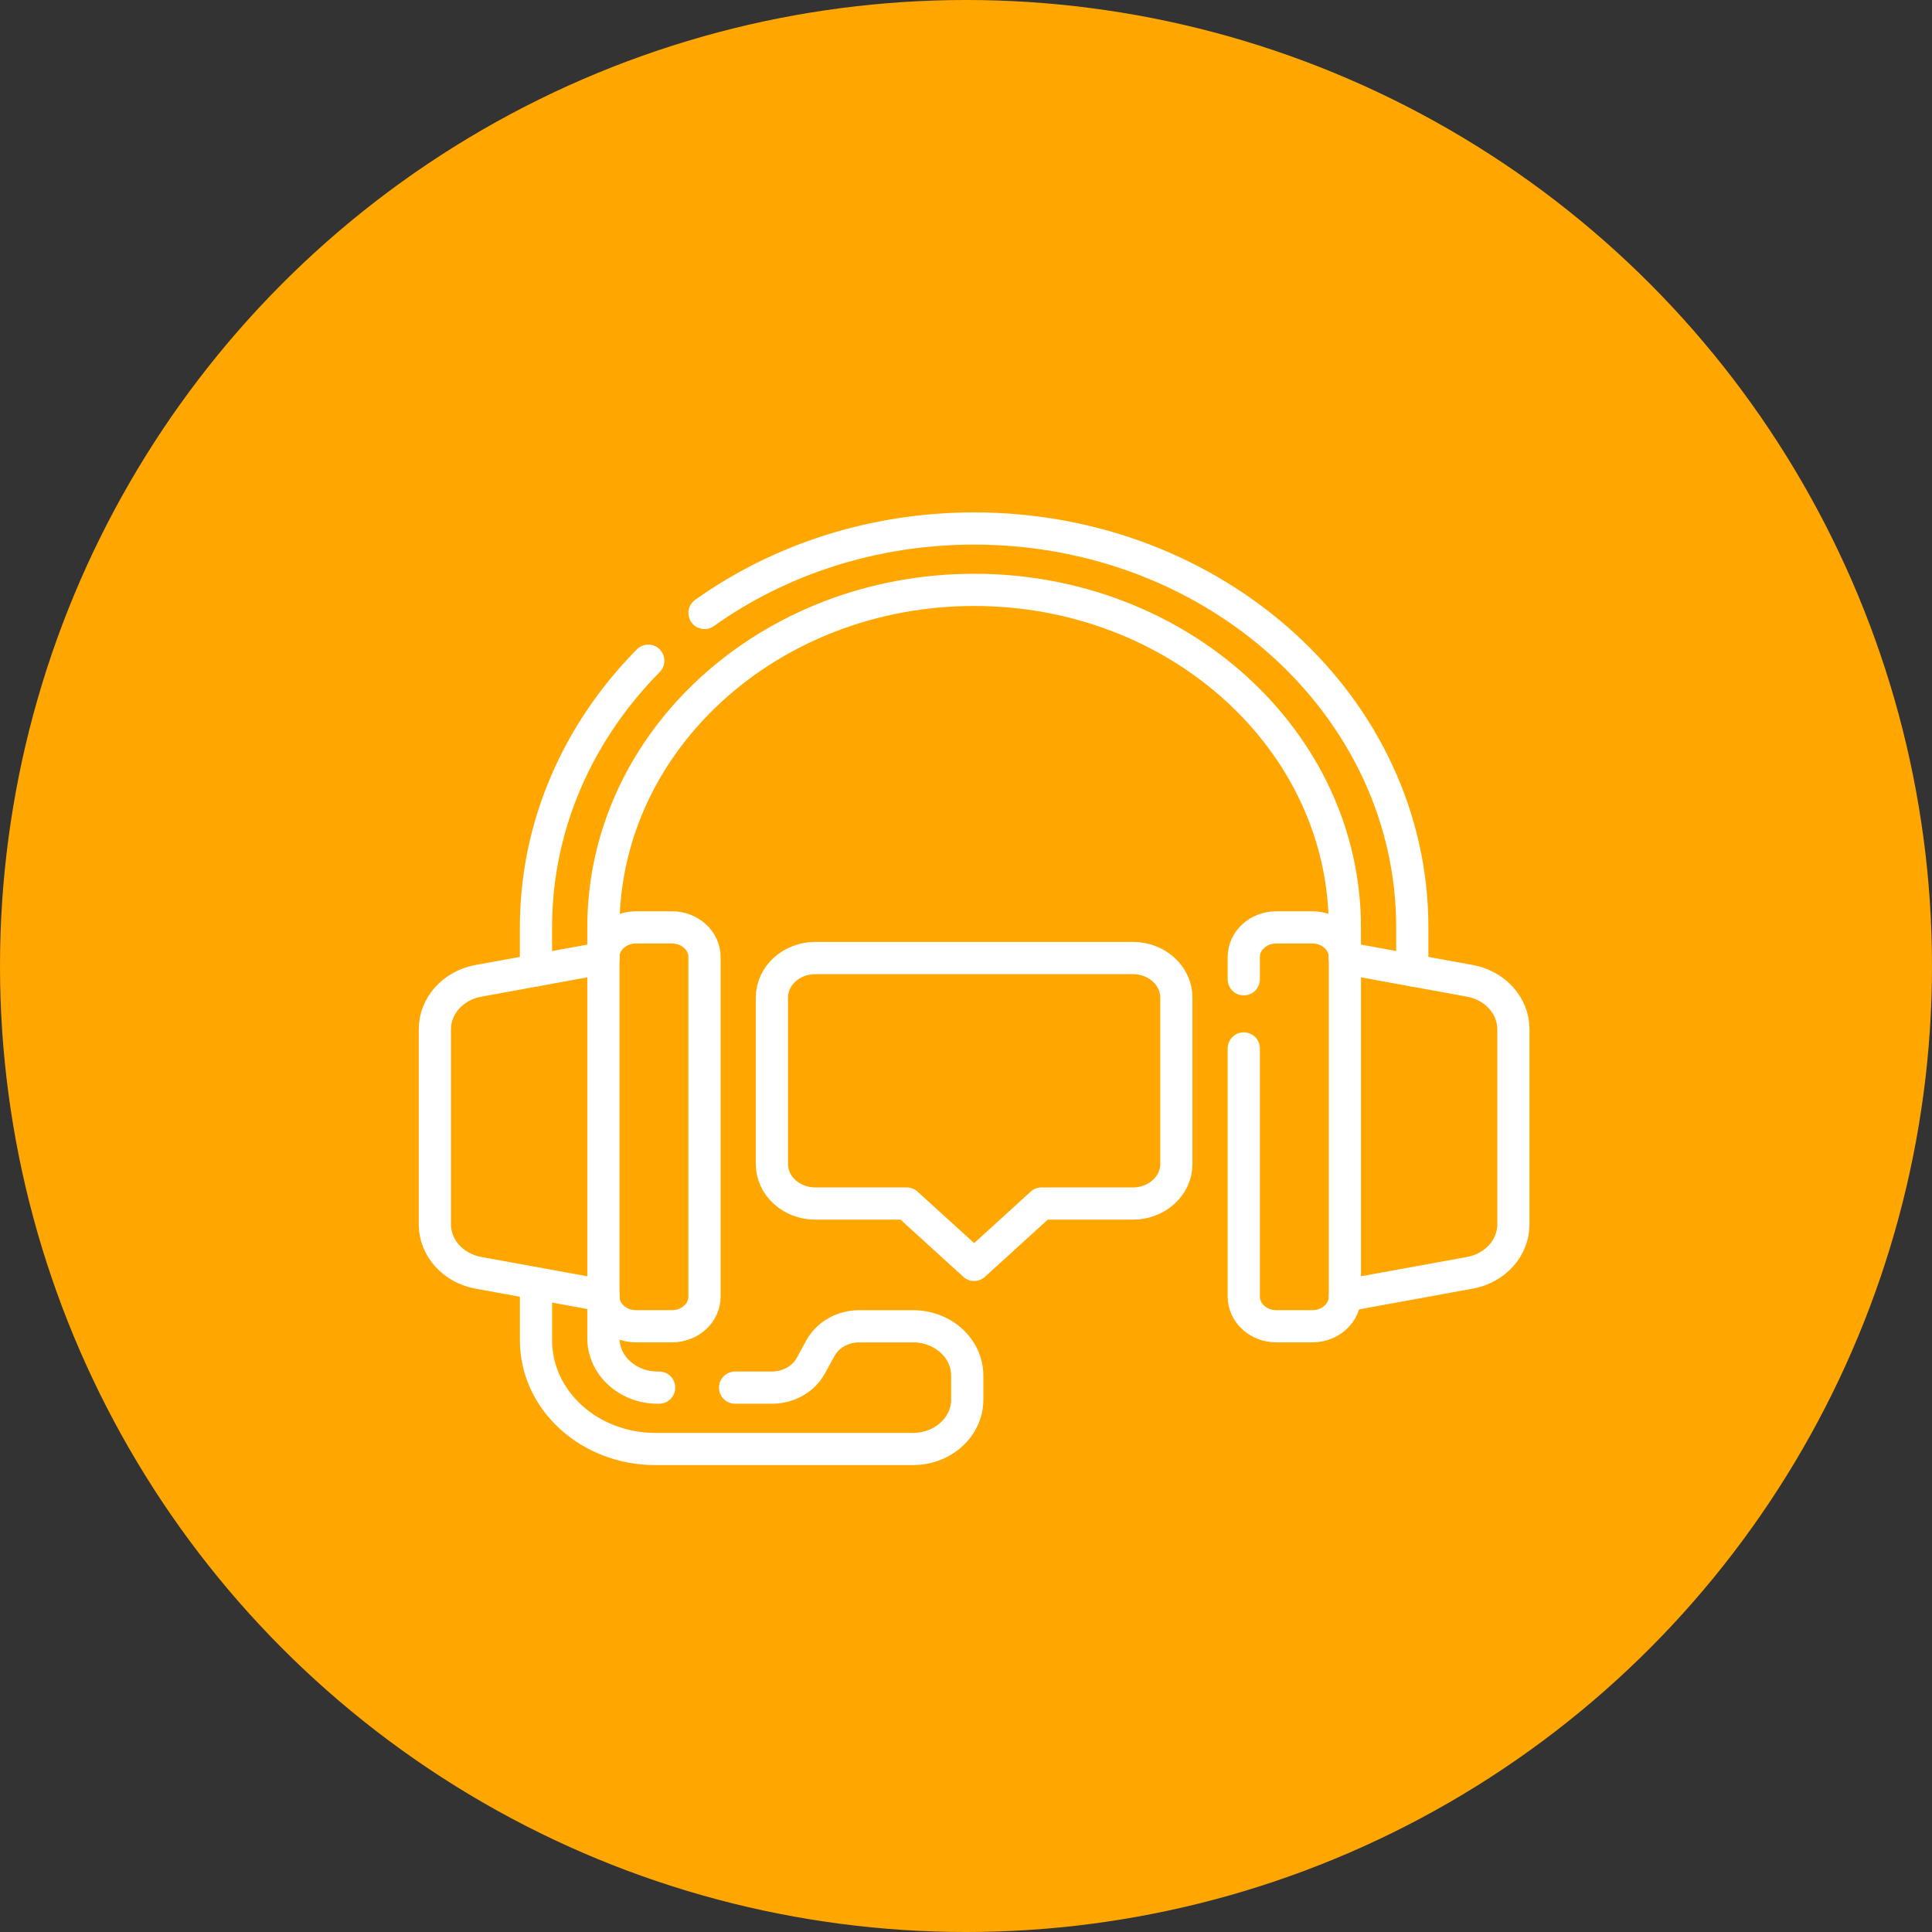 <?xml version="1.0" encoding="UTF-8"?>
<svg xmlns="http://www.w3.org/2000/svg" width="60" height="60" viewBox="0 0 60 60" fill="none">
  <rect x="0" y="0" width="60" height="60" fill="#333333" stroke="none"/>
  <g id="Icon">
    <circle id="Ellipse 86" cx="30" cy="30" r="30" fill="#FFA700"></circle>
    <g id="Vector">
      <path id="Vector_2" d="M18.739 40.235L14.86 39.529C14.072 39.386 13.505 38.756 13.505 38.025V31.964C13.505 31.233 14.072 30.603 14.86 30.46L18.739 29.753" stroke="white" stroke-miterlimit="10" stroke-linecap="round" stroke-linejoin="round"></path>
      <path id="Vector_3" d="M19.75 41.188H20.868C21.426 41.188 21.879 40.776 21.879 40.268V29.721C21.879 29.213 21.426 28.801 20.868 28.801H19.75C19.192 28.801 18.739 29.213 18.739 29.721V40.268C18.739 40.776 19.192 41.188 19.75 41.188Z" stroke="white" stroke-miterlimit="10" stroke-linecap="round" stroke-linejoin="round"></path>
      <path id="Vector_4" d="M41.767 40.235L45.646 39.529C46.433 39.386 47 38.756 47 38.025V31.964C47 31.233 46.433 30.603 45.646 30.46L41.767 29.753" stroke="white" stroke-miterlimit="10" stroke-linecap="round" stroke-linejoin="round"></path>
      <path id="Vector_5" d="M38.627 30.413V29.721C38.627 29.213 39.079 28.801 39.637 28.801H40.756C41.314 28.801 41.767 29.213 41.767 29.721V40.268C41.767 40.776 41.314 41.188 40.756 41.188H39.637C39.079 41.188 38.627 40.776 38.627 40.268V32.56" stroke="white" stroke-miterlimit="10" stroke-linecap="round" stroke-linejoin="round"></path>
      <path id="Vector_6" d="M35.185 29.753H25.32C24.576 29.753 23.972 30.303 23.972 30.98V36.15C23.972 36.827 24.576 37.377 25.32 37.377H28.159L30.253 39.282L32.346 37.377H35.185C35.929 37.377 36.533 36.827 36.533 36.15V30.98C36.533 30.303 35.929 29.753 35.185 29.753Z" stroke="white" stroke-miterlimit="10" stroke-linecap="round" stroke-linejoin="round"></path>
      <path id="Vector_7" d="M18.739 29.754V28.801C18.739 23.012 23.894 18.319 30.253 18.319C36.611 18.319 41.766 23.012 41.766 28.801V29.754" stroke="white" stroke-miterlimit="10" stroke-linecap="round" stroke-linejoin="round"></path>
      <path id="Vector_8" d="M20.133 20.519C17.965 22.713 16.645 25.617 16.645 28.801V30.135" stroke="white" stroke-miterlimit="10" stroke-linecap="round" stroke-linejoin="round"></path>
      <path id="Vector_9" d="M43.86 30.135V28.801C43.86 21.959 37.768 16.413 30.253 16.413C27.095 16.413 24.188 17.392 21.879 19.036" stroke="white" stroke-miterlimit="10" stroke-linecap="round" stroke-linejoin="round"></path>
      <path id="Vector_10" d="M20.47 43.094H20.424C19.493 43.094 18.739 42.407 18.739 41.56V40.235" stroke="white" stroke-miterlimit="10" stroke-linecap="round" stroke-linejoin="round"></path>
      <path id="Vector_11" d="M16.646 39.855V41.626C16.646 43.489 18.305 45 20.352 45H28.354C29.285 45 30.039 44.313 30.039 43.466V42.722C30.039 41.875 29.285 41.189 28.354 41.189H26.685C26.175 41.189 25.708 41.451 25.48 41.867L25.178 42.416C24.95 42.832 24.483 43.094 23.973 43.094H22.829" stroke="white" stroke-miterlimit="10" stroke-linecap="round" stroke-linejoin="round"></path>
    </g>
  </g>
</svg>
